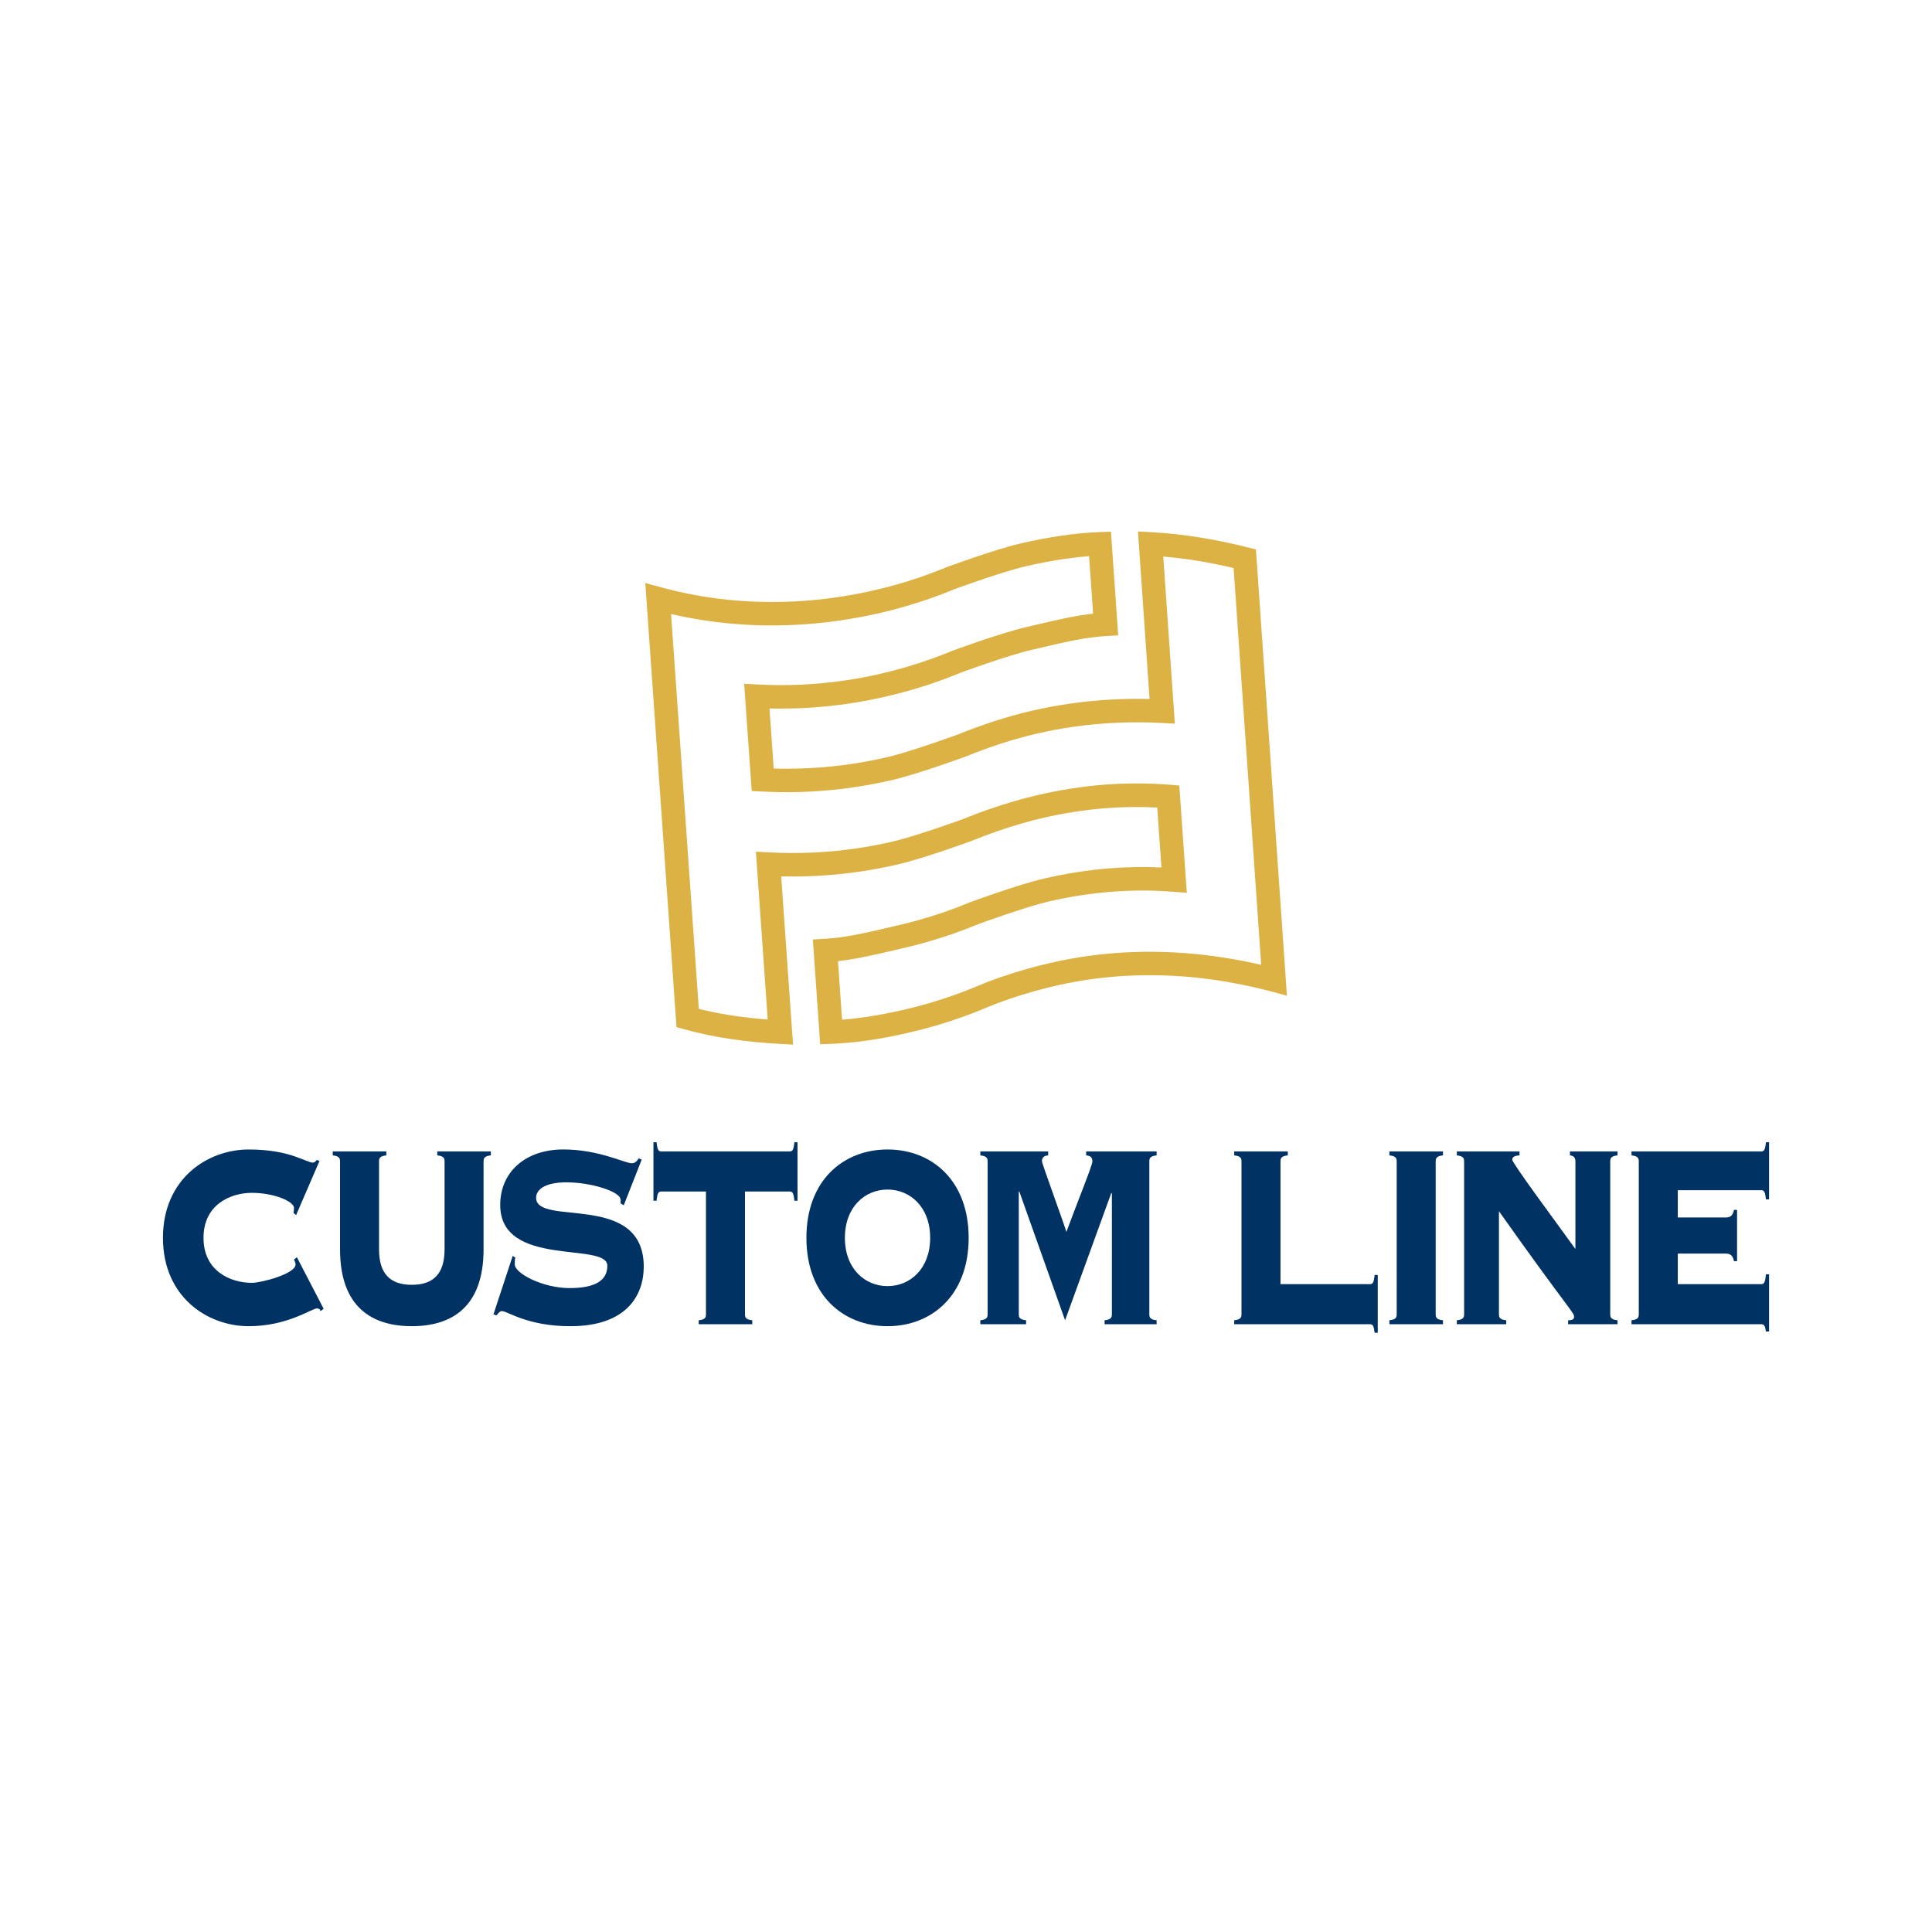 <?xml version="1.0" encoding="utf-8"?>
<!-- Generator: Adobe Illustrator 13.0.0, SVG Export Plug-In . SVG Version: 6.00 Build 14948)  -->
<!DOCTYPE svg PUBLIC "-//W3C//DTD SVG 1.0//EN" "http://www.w3.org/TR/2001/REC-SVG-20010904/DTD/svg10.dtd">
<svg version="1.0" id="Layer_1" xmlns="http://www.w3.org/2000/svg" xmlns:xlink="http://www.w3.org/1999/xlink" x="0px" y="0px"
	 width="192.756px" height="192.756px" viewBox="0 0 192.756 192.756" enable-background="new 0 0 192.756 192.756"
	 xml:space="preserve">
<g>
	<polygon fill-rule="evenodd" clip-rule="evenodd" fill="#FFFFFF" points="0,0 192.756,0 192.756,192.756 0,192.756 0,0 	"/>
	<path fill="#DDB245" d="M98.196,100.623L98.196,100.623c-0.288,0.12-0.623,0.255-1.007,0.404c-0.35,0.136-0.688,0.264-1.014,0.382
		c-1.757,0.637-3.569,1.174-5.43,1.604c-1.314,0.304-2.609,0.561-3.884,0.752c-1.309,0.197-2.607,0.33-3.898,0.379l-1.133,0.043
		l-0.08-1.136l-0.568-8.138l-0.082-1.179l1.189-0.069c2.078-0.12,4.18-0.614,6.314-1.115c0.204-0.048,0.405-0.095,1.017-0.237
		l0.002,0c0.285-0.066,0.628-0.15,1.027-0.251c0.389-0.1,0.729-0.19,1.016-0.271c1.733-0.485,3.417-1.068,5.041-1.745l0.046-0.019
		c0.013-0.005,4.8-1.77,7.405-2.371c2.201-0.508,4.377-0.851,6.528-1.02c1.729-0.136,3.46-0.167,5.192-0.087l-0.421-5.98
		c-1.726-0.091-3.449-0.067-5.174,0.069c-2.088,0.165-4.15,0.486-6.188,0.956l-0.002,0.001c-0.372,0.085-0.715,0.169-1.028,0.251
		c-0.27,0.07-0.615,0.165-1.028,0.283c-1.762,0.503-3.48,1.111-5.027,1.741l-0.037,0.014c-0.014,0.005-4.806,1.765-7.411,2.366v0
		c-0.002,0-0.006,0.001-0.011,0.002c-0.001,0-0.001,0-0.002,0h0c-0.601,0.139-1.209,0.266-1.823,0.382
		c-0.632,0.12-1.241,0.223-1.825,0.31c-2.68,0.398-5.341,0.558-7.96,0.493l1.088,15.462l0.093,1.32l-1.323-0.071
		c-1.604-0.087-3.21-0.237-4.814-0.473c-1.581-0.232-3.146-0.551-4.688-0.977l-0.802-0.221l-0.058-0.826l-2.939-41.844l-0.115-1.636
		l1.587,0.429c0.008,0.002,0.004,0.001,0,0v0c0.004,0.001,0.011,0.003,0.022,0.007l0-0.002c0.947,0.257,1.896,0.48,2.847,0.667
		c0.954,0.188,1.923,0.343,2.906,0.465c5.035,0.625,10.284,0.354,15.538-0.858l0.001,0c0.286-0.066,0.628-0.15,1.027-0.251
		c0.389-0.1,0.729-0.19,1.017-0.27c1.733-0.485,3.417-1.068,5.041-1.745l0.046-0.019c0.014-0.005,4.8-1.77,7.405-2.371
		c1.319-0.305,2.633-0.563,3.936-0.757c1.33-0.198,2.648-0.331,3.952-0.38l1.133-0.042l0.079,1.135l0.562,8.031l0.083,1.18
		l-1.189,0.069l-0.007,0c-2.088,0.121-4.21,0.621-6.347,1.125c-0.256,0.061-0.506,0.119-1.097,0.256
		c-2.366,0.546-6.821,2.179-7.107,2.284c-0.282,0.117-0.607,0.247-0.977,0.391c-0.351,0.136-0.689,0.264-1.016,0.381l-0.004,0.005
		c-1.741,0.629-3.555,1.163-5.429,1.595v0c-0.002,0-0.006,0.001-0.012,0.002c0,0-0.001,0-0.002,0l0,0
		c-0.601,0.139-1.208,0.266-1.823,0.383c-0.632,0.119-1.24,0.223-1.824,0.31c-2.679,0.398-5.34,0.558-7.958,0.493l0.421,5.991
		c0.227,0.007,0.449,0.012,0.667,0.016c0.566,0.008,1.136,0.005,1.712-0.009c2.942-0.072,5.914-0.439,8.877-1.123
		c2.33-0.538,6.685-2.122,7.1-2.273c1.158-0.472,2.368-0.917,3.628-1.325c1.247-0.404,2.518-0.761,3.805-1.058v-0.001
		c0.016-0.004-0.004,0.002,0.005,0l0,0c0.001,0,0.003,0,0.007-0.001v0c0.603-0.139,1.213-0.266,1.83-0.381
		c0.625-0.117,1.239-0.219,1.841-0.306c2.703-0.393,5.402-0.542,8.028-0.475l-1.067-15.396l-0.092-1.323l1.326,0.074
		c1.576,0.088,3.174,0.265,4.809,0.524c1.612,0.256,3.207,0.587,4.805,0.989l0.828,0.208l0.06,0.848l2.921,42.041l0.114,1.641
		l-1.591-0.434c-0.12-0.032-0.035-0.012,0.001-0.002v-0.001c-0.937-0.245-1.916-0.472-2.94-0.677
		c-1.019-0.205-2.011-0.375-2.973-0.507c-5.114-0.703-10.358-0.579-15.61,0.633h-0.002c-0.284,0.066-0.626,0.149-1.028,0.252
		c-0.427,0.108-0.768,0.198-1.021,0.27c-1.726,0.48-3.41,1.06-5.038,1.737L98.196,100.623L98.196,100.623z"/>
	<path fill-rule="evenodd" clip-rule="evenodd" fill="#003263" d="M29.54,121.238l-0.259-0.229c0.026-0.131,0.052-0.263,0.052-0.492
		c0-0.655-1.998-1.507-4.202-1.507c-2.102,0-4.826,1.146-4.826,4.489c0,3.344,2.724,4.49,4.826,4.49
		c0.908,0,4.358-0.885,4.358-1.835c0-0.197-0.104-0.328-0.156-0.492l0.286-0.229l2.672,5.146l-0.312,0.229
		c-0.078-0.229-0.181-0.263-0.363-0.263c-0.519,0-2.932,1.77-6.797,1.77c-4.151,0-8.561-2.949-8.561-8.815s4.41-8.815,8.561-8.815
		c2.075,0,3.554,0.328,4.592,0.688c1.012,0.36,1.531,0.622,1.79,0.622c0.155,0,0.285-0.098,0.389-0.262l0.285,0.099L29.54,121.238
		L29.54,121.238z"/>
	<path fill-rule="evenodd" clip-rule="evenodd" fill="#003263" d="M44.355,115.863c0-0.295-0.078-0.524-0.727-0.59v-0.394h5.344
		v0.394c-0.648,0.065-0.726,0.295-0.726,0.59v8.783c0,5.768-3.191,7.668-7.16,7.668c-3.969,0-7.16-1.9-7.16-7.668v-8.783
		c0-0.295-0.078-0.524-0.726-0.59v-0.394h5.343v0.394c-0.648,0.065-0.726,0.295-0.726,0.59v8.783c0,2.523,1.193,3.539,3.269,3.539
		s3.269-1.016,3.269-3.539V115.863L44.355,115.863z"/>
	<path fill-rule="evenodd" clip-rule="evenodd" fill="#003263" d="M51.151,125.302l0.26,0.164c-0.052,0.164-0.052,0.393-0.052,0.688
		c0,0.884,2.776,2.359,5.474,2.359c2.595,0,3.762-0.787,3.762-2.229c0-2.426-10.688,0.262-10.688-6.063
		c0-3.276,2.491-5.538,6.304-5.538c3.554,0,6.122,1.377,6.823,1.377c0.337,0,0.519-0.229,0.7-0.492l0.286,0.131l-1.79,4.556
		l-0.312-0.196v-0.361c0-0.819-2.958-1.736-5.396-1.736c-2.257,0-3.035,0.786-3.035,1.54c0,2.917,10.74-0.655,10.74,6.882
		c0,2.818-1.686,5.932-7.315,5.932c-4.333,0-6.252-1.507-6.849-1.507c-0.207,0-0.363,0.229-0.519,0.426l-0.311-0.098L51.151,125.302
		L51.151,125.302z"/>
	<path fill-rule="evenodd" clip-rule="evenodd" fill="#003263" d="M69.709,132.118v-0.394c0.648-0.065,0.726-0.294,0.726-0.589
		v-12.258h-4.462c-0.285,0-0.389,0.164-0.467,0.918h-0.311v-5.833h0.311c0.078,0.754,0.182,0.917,0.467,0.917h12.816
		c0.285,0,0.389-0.163,0.467-0.917h0.311v5.833h-0.311c-0.078-0.754-0.182-0.918-0.467-0.918h-4.462v12.258
		c0,0.295,0.078,0.523,0.727,0.589v0.394H69.709L69.709,132.118z"/>
	<path fill-rule="evenodd" clip-rule="evenodd" fill="#003263" d="M96.643,123.499c0,5.735-3.684,8.815-8.093,8.815
		c-4.411,0-8.094-3.08-8.094-8.815c0-5.734,3.684-8.815,8.094-8.815C92.959,114.684,96.643,117.765,96.643,123.499L96.643,123.499z
		 M84.295,123.499c0,3.081,1.997,4.817,4.254,4.817c2.257,0,4.254-1.736,4.254-4.817c0-3.08-1.998-4.817-4.254-4.817
		C86.292,118.682,84.295,120.419,84.295,123.499L84.295,123.499z"/>
	<path fill-rule="evenodd" clip-rule="evenodd" fill="#003263" d="M110.206,132.118v-0.394c0.648-0.065,0.726-0.294,0.726-0.589
		v-12.061l-0.052-0.065l-4.617,12.715l-4.565-12.847h-0.053v12.258c0,0.295,0.078,0.523,0.727,0.589v0.394h-4.565v-0.394
		c0.648-0.065,0.727-0.294,0.727-0.589v-15.272c0-0.295-0.078-0.524-0.727-0.59v-0.394h6.771v0.394
		c-0.414,0.033-0.622,0.197-0.622,0.59c0,0.229,2.179,6.161,2.438,7.046c1.193-3.244,2.594-6.62,2.594-7.046
		c0-0.393-0.207-0.557-0.622-0.59v-0.394h7.03v0.394c-0.648,0.065-0.727,0.295-0.727,0.59v15.272c0,0.295,0.078,0.523,0.727,0.589
		v0.394H110.206L110.206,132.118z"/>
	<path fill-rule="evenodd" clip-rule="evenodd" fill="#003263" d="M127.755,128.12h8.924c0.286,0,0.39-0.164,0.468-0.917h0.311
		v5.767h-0.311c-0.078-0.688-0.182-0.852-0.468-0.852h-13.542v-0.394c0.649-0.065,0.727-0.294,0.727-0.589v-15.272
		c0-0.295-0.077-0.524-0.727-0.59v-0.394h5.345v0.394c-0.648,0.065-0.727,0.295-0.727,0.59V128.12L127.755,128.12z"/>
	<path fill-rule="evenodd" clip-rule="evenodd" fill="#003263" d="M138.621,132.118v-0.394c0.649-0.065,0.727-0.294,0.727-0.589
		v-15.272c0-0.295-0.077-0.524-0.727-0.59v-0.394h5.345v0.394c-0.649,0.065-0.727,0.295-0.727,0.59v15.272
		c0,0.295,0.077,0.523,0.727,0.589v0.394H138.621L138.621,132.118z"/>
	<path fill-rule="evenodd" clip-rule="evenodd" fill="#003263" d="M146.076,115.863c0-0.295-0.078-0.524-0.727-0.59v-0.394h6.252
		v0.394c-0.597,0.033-0.726,0.229-0.726,0.426c0,0.361,4.487,6.391,6.304,8.914v-8.75c0-0.393-0.208-0.557-0.545-0.59v-0.394h4.748
		v0.394c-0.649,0.065-0.728,0.295-0.728,0.59v15.272c0,0.295,0.078,0.523,0.728,0.589v0.394h-4.93v-0.394
		c0.467,0,0.597-0.131,0.597-0.359c0-0.427-0.648-0.853-7.498-10.521v10.291c0,0.295,0.078,0.523,0.727,0.589v0.394h-4.929v-0.394
		c0.648-0.065,0.727-0.294,0.727-0.589V115.863L146.076,115.863z"/>
	<path fill-rule="evenodd" clip-rule="evenodd" fill="#003263" d="M173.307,125.826h-0.311c-0.078-0.426-0.26-0.754-0.778-0.754
		h-4.825v3.048h8.327c0.285,0,0.39-0.164,0.467-0.983h0.312v5.703h-0.312c-0.077-0.558-0.182-0.722-0.467-0.722h-12.945v-0.394
		c0.648-0.065,0.727-0.294,0.727-0.589v-15.272c0-0.295-0.078-0.524-0.727-0.59v-0.394h12.945c0.285,0,0.39-0.163,0.467-0.917h0.312
		v5.702h-0.312c-0.077-0.754-0.182-0.918-0.467-0.918h-8.327v2.721h4.825c0.519,0,0.7-0.328,0.778-0.754h0.311V125.826
		L173.307,125.826z"/>
	<path fill="#FFFFFF" d="M96.348,98.851c0.272-0.106,0.589-0.234,0.95-0.385l-0.003-0.007c1.702-0.71,3.479-1.32,5.314-1.832
		c0.439-0.122,0.795-0.218,1.067-0.287c0.298-0.076,0.66-0.163,1.083-0.26l0.002,0c5.538-1.279,11.061-1.41,16.442-0.67
		c1.08,0.149,2.12,0.325,3.12,0.525c0.494,0.099,0.996,0.208,1.506,0.327l-2.751-39.589c-1.278-0.302-2.534-0.553-3.775-0.75
		c-1.062-0.168-2.142-0.3-3.244-0.394l1.065,15.354l0.091,1.319l-1.321-0.071c-2.914-0.156-5.918-0.037-8.9,0.396
		c-0.594,0.086-1.175,0.182-1.74,0.288c-0.575,0.108-1.155,0.229-1.738,0.363l-0.003,0v0.001c0.006-0.001,0.007-0.001,0,0h-0.002
		c0.001,0,0.001,0,0.002,0v-0.001l-0.005,0.001l0,0c-0.003,0.001-0.007,0.001-0.011,0.002c0.006-0.001,0.01-0.001,0.014-0.002
		h-0.003l0,0l-0.016,0.003c-0.03,0.007-0.014,0.003,0.004,0c-1.23,0.285-2.434,0.622-3.604,1.001
		c-1.163,0.376-2.321,0.804-3.469,1.271l-0.037,0.014c-0.014,0.005-4.811,1.766-7.415,2.368c-3.136,0.724-6.263,1.111-9.344,1.187
		c-0.596,0.014-1.194,0.017-1.794,0.008c-0.625-0.009-1.221-0.029-1.789-0.059l-0.007,0l-1.038-0.056l-0.073-1.037l-0.586-8.34
		l-0.093-1.319l1.323,0.071c2.911,0.156,5.865,0.026,8.822-0.414c0.601-0.089,1.178-0.187,1.733-0.292
		c0.571-0.108,1.149-0.229,1.734-0.365l0.003,0l0,0c-0.004,0-0.005,0,0,0h0.002c-0.001,0-0.001,0-0.002,0l0,0l0.004-0.001h0
		c0.002,0,0.003,0,0.005-0.001c-0.002,0.001-0.005,0.001-0.007,0.001h0.002h0l0.015-0.003c0.046-0.01,0.013-0.003-0.009,0.001
		c1.756-0.406,3.481-0.915,5.161-1.522l0.001,0.003c0.338-0.122,0.66-0.243,0.964-0.361c0.275-0.107,0.592-0.235,0.952-0.385
		l0.001,0l0.046-0.018c0.013-0.005,4.799-1.77,7.406-2.372c0.138-0.032,0.616-0.145,1.087-0.255
		c1.859-0.438,3.708-0.874,5.569-1.086l-0.401-5.73c-0.857,0.064-1.712,0.162-2.565,0.289c-1.254,0.187-2.505,0.432-3.752,0.72
		c-2.374,0.548-6.849,2.188-7.109,2.284c-1.697,0.706-3.459,1.315-5.273,1.823c-0.404,0.113-0.761,0.209-1.071,0.288
		c-0.3,0.077-0.661,0.164-1.082,0.261l-0.001,0c-5.529,1.276-11.05,1.562-16.343,0.904c-1.027-0.128-2.051-0.292-3.07-0.492
		c-0.484-0.096-0.964-0.198-1.439-0.309l2.768,39.398c1.172,0.291,2.375,0.522,3.604,0.702c1.066,0.157,2.158,0.274,3.271,0.359
		l-1.086-15.429l-0.093-1.319l1.323,0.071c2.912,0.157,5.866,0.027,8.824-0.413c0.601-0.089,1.179-0.187,1.733-0.292
		c0.571-0.108,1.149-0.229,1.734-0.365l0.003,0v0c-0.004,0-0.005,0.001,0,0h0.002c-0.001,0-0.001,0-0.002,0v0l0.004-0.001l0,0
		c0.001,0,0.003-0.001,0.005-0.001c-0.002,0-0.005,0-0.007,0.001h0.002l0,0l0.016-0.003c0.046-0.01,0.012-0.003-0.01,0.001
		c2.331-0.539,6.678-2.12,7.094-2.272c1.618-0.659,3.417-1.294,5.26-1.821c0.289-0.082,0.648-0.179,1.084-0.292
		c0.393-0.102,0.758-0.192,1.092-0.269h0.002c2.2-0.508,4.376-0.851,6.526-1.021c2.18-0.172,4.362-0.175,6.547-0.003l1.008,0.08
		l0.071,1.013l0.586,8.34l0.096,1.355l-1.357-0.107c-2.062-0.163-4.123-0.16-6.183,0.003c-2.089,0.165-4.151,0.485-6.189,0.956
		c-2.371,0.547-6.837,2.185-7.109,2.284c-1.697,0.706-3.459,1.315-5.273,1.822c-0.405,0.114-0.762,0.21-1.071,0.289
		c-0.301,0.077-0.661,0.164-1.083,0.261l-0.001,0c-0.064,0.015-0.539,0.126-1.008,0.236c-1.854,0.436-3.684,0.865-5.53,1.076
		l0.408,5.835c0.835-0.063,1.668-0.161,2.502-0.286c1.244-0.187,2.478-0.432,3.71-0.716c1.773-0.409,3.493-0.919,5.156-1.521
		C95.718,99.091,96.042,98.97,96.348,98.851L96.348,98.851z"/>
</g>
</svg>

